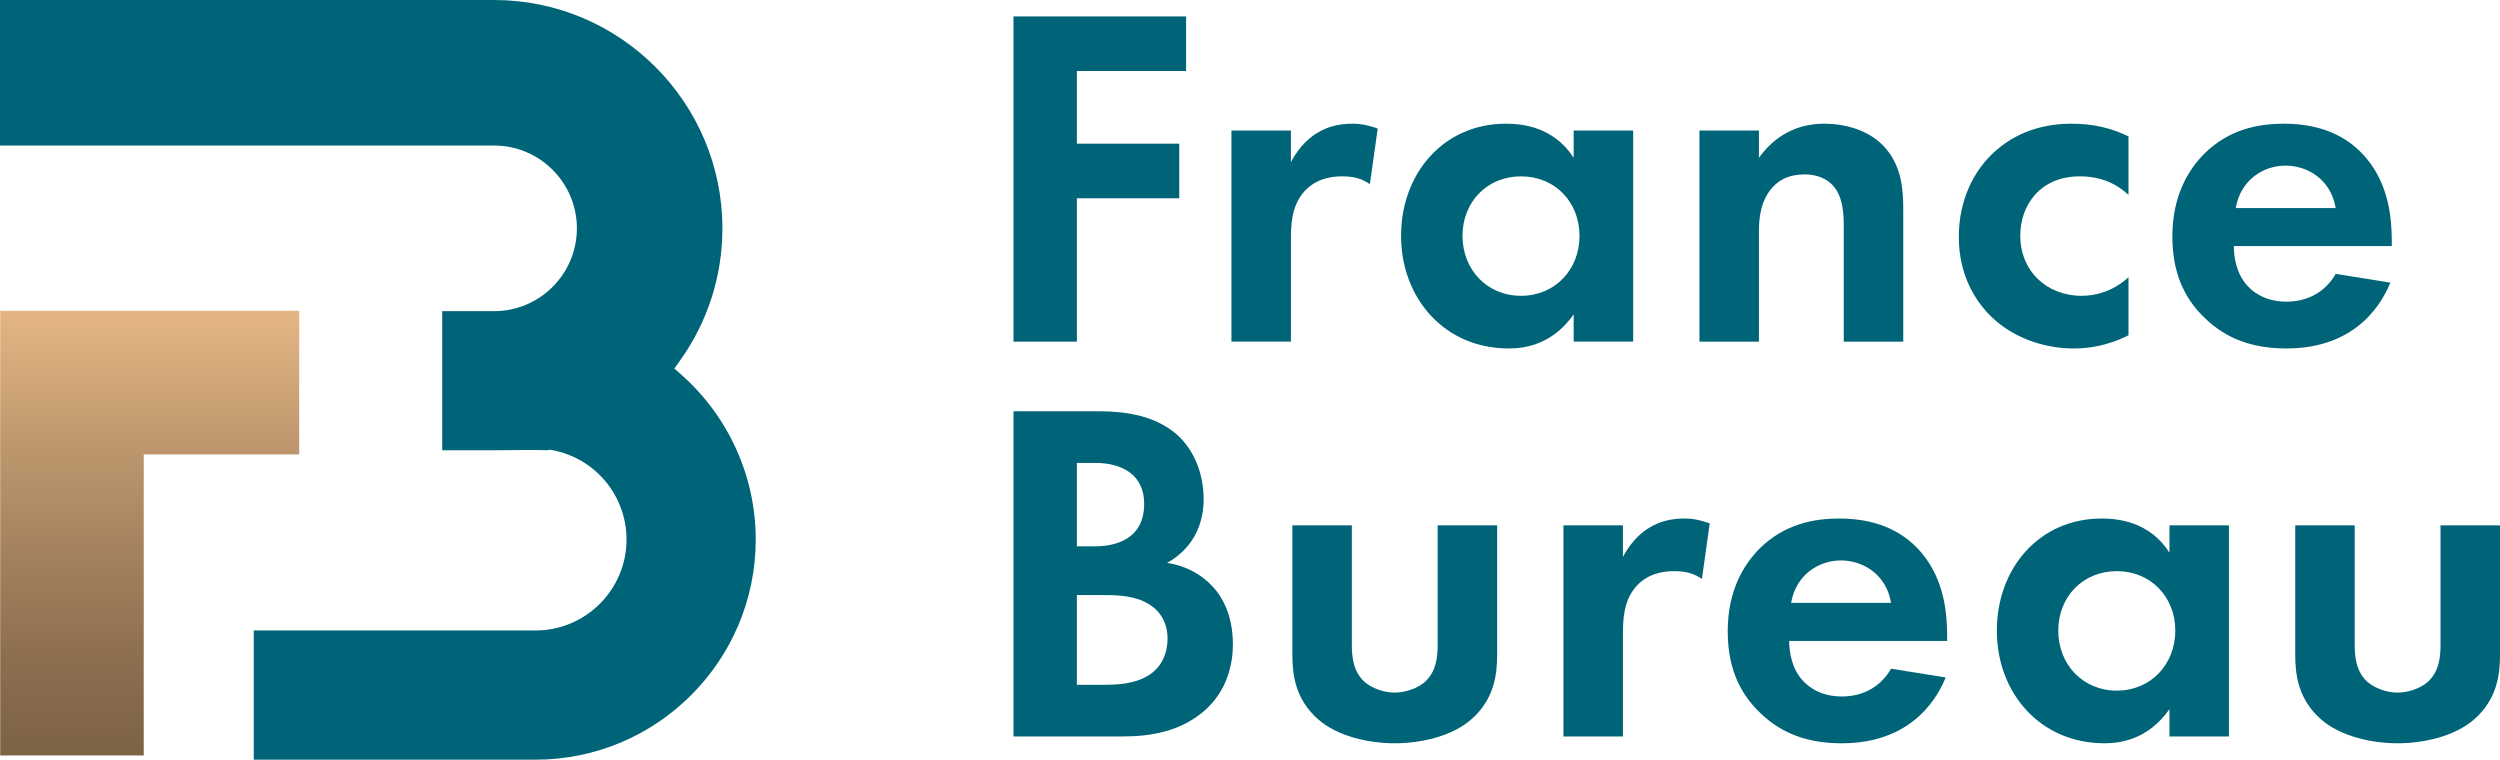<?xml version="1.0" encoding="utf-8"?>
<!-- Generator: Adobe Illustrator 16.0.0, SVG Export Plug-In . SVG Version: 6.00 Build 0)  -->
<!DOCTYPE svg PUBLIC "-//W3C//DTD SVG 1.1//EN" "http://www.w3.org/Graphics/SVG/1.1/DTD/svg11.dtd">
<svg version="1.1" id="Calque_1" xmlns="http://www.w3.org/2000/svg" xmlns:xlink="http://www.w3.org/1999/xlink" x="0px" y="0px"
	 width="250.517px" height="76.126px" viewBox="0 0 250.517 76.126" enable-background="new 0 0 250.517 76.126"
	 xml:space="preserve">
<polygon fill="#006479" points="118.854,7.117 107.911,7.117 107.911,14.397 118.17,14.397 118.17,19.869 107.911,19.869 
	107.911,34.234 101.558,34.234 101.558,1.646 118.854,1.646 "/>
<g>
	<path fill="#006479" d="M123.396,13.078h5.961v3.176c0.929-1.808,2.199-2.687,2.639-2.932c0.929-0.586,2.101-0.928,3.518-0.928
		c1.026,0,1.856,0.244,2.541,0.489l-0.783,5.569c-0.78-0.538-1.563-0.781-2.784-0.781c-1.123,0-2.784,0.243-3.957,1.71
		c-1.124,1.417-1.173,3.224-1.173,4.689v10.163h-5.961V13.078z"/>
	<path fill="#006479" d="M157.693,13.079h5.961v21.155h-5.961v-2.735c-2.149,3.077-4.983,3.42-6.498,3.42
		c-6.498,0-10.798-5.082-10.798-11.287c0-6.254,4.251-11.237,10.505-11.237c1.612,0,4.788,0.293,6.791,3.42V13.079z M146.553,23.632
		c0,3.372,2.443,6.01,5.863,6.01s5.863-2.638,5.863-6.01c0-3.371-2.443-5.96-5.863-5.96S146.553,20.261,146.553,23.632"/>
	<path fill="#006479" d="M170.296,13.078h5.961v2.736c1.123-1.564,3.127-3.42,6.547-3.42c1.856,0,4.593,0.538,6.254,2.589
		c1.466,1.808,1.661,3.909,1.661,5.961v13.29h-5.961V22.703c0-1.172-0.049-3.028-1.124-4.152c-0.928-0.978-2.198-1.075-2.784-1.075
		c-1.563,0-2.785,0.538-3.665,1.856c-0.879,1.368-0.928,2.884-0.928,4.104v10.798h-5.961V13.078z"/>
	<path fill="#006479" d="M213.29,19.527c-1.271-1.172-2.834-1.855-4.886-1.855c-3.958,0-5.961,2.882-5.961,5.96
		c0,3.469,2.59,6.01,6.156,6.01c1.319,0,3.078-0.391,4.69-1.857v5.814c-1.173,0.587-3.029,1.32-5.473,1.32
		c-3.322,0-6.254-1.271-8.159-3.078c-1.612-1.516-3.371-4.153-3.371-8.111c0-3.713,1.515-6.694,3.664-8.599
		c2.59-2.296,5.57-2.736,7.622-2.736c2.199,0,4.007,0.44,5.717,1.271V19.527z"/>
	<path fill="#006479" d="M239.525,28.322c-0.635,1.563-3.029,6.596-10.407,6.596c-3.419,0-6.009-0.977-8.11-2.98
		c-2.345-2.198-3.322-4.935-3.322-8.257c0-4.202,1.71-6.792,3.225-8.306c2.492-2.443,5.424-2.981,7.964-2.981
		c4.3,0,6.792,1.71,8.258,3.471c2.247,2.687,2.54,6.009,2.54,8.305v0.489h-15.83c0,1.27,0.342,2.638,1.026,3.565
		c0.635,0.88,1.954,2.004,4.25,2.004c2.247,0,3.958-1.074,4.936-2.784L239.525,28.322z M234.053,20.847
		c-0.489-2.883-2.834-4.251-5.033-4.251c-2.198,0-4.494,1.417-4.983,4.251H234.053z"/>
	<path fill="#006479" d="M109.621,41.209c1.808,0,5.325,0,7.964,2.052c1.905,1.465,3.028,4.006,3.028,6.743
		c0,4.201-2.784,5.912-3.664,6.4c2.149,0.342,3.42,1.271,4.251,2.052c1.954,1.855,2.346,4.396,2.346,6.106
		c0,1.906-0.538,4.594-2.785,6.597c-2.443,2.149-5.424,2.639-8.257,2.639h-10.945V41.209H109.621z M107.91,54.743h1.809
		c0.977,0,4.935-0.099,4.935-4.251c0-2.98-2.297-4.104-4.887-4.104h-1.856V54.743z M107.91,68.619h2.736
		c1.173,0,2.932-0.049,4.348-0.88c1.564-0.929,2.004-2.491,2.004-3.763c0-1.025-0.342-2.784-2.395-3.713
		c-1.367-0.635-2.979-0.635-4.348-0.635h-2.346V68.619z"/>
	<path fill="#006479" d="M135.464,52.642v11.971c0,1.124,0.098,2.638,1.27,3.714c0.733,0.634,1.906,1.074,3.029,1.074
		c1.124,0,2.297-0.44,3.029-1.074c1.173-1.076,1.271-2.59,1.271-3.714V52.642h5.961V65.59c0,1.905-0.244,4.446-2.59,6.497
		c-1.954,1.71-5.081,2.395-7.671,2.395c-2.589,0-5.716-0.685-7.67-2.395c-2.346-2.051-2.59-4.592-2.59-6.497V52.642H135.464z"/>
	<path fill="#006479" d="M156.667,52.642h5.961v3.177c0.928-1.809,2.198-2.688,2.638-2.932c0.929-0.587,2.102-0.93,3.519-0.93
		c1.025,0,1.856,0.245,2.54,0.489l-0.781,5.57c-0.782-0.537-1.563-0.782-2.785-0.782c-1.124,0-2.785,0.245-3.958,1.711
		c-1.123,1.416-1.172,3.224-1.172,4.689v10.162h-5.961V52.642z"/>
	<path fill="#006479" d="M194.969,67.886c-0.635,1.563-3.029,6.596-10.407,6.596c-3.42,0-6.009-0.977-8.11-2.979
		c-2.345-2.199-3.322-4.936-3.322-8.258c0-4.201,1.71-6.791,3.225-8.307c2.492-2.442,5.424-2.979,7.964-2.979
		c4.3,0,6.792,1.71,8.258,3.469c2.247,2.688,2.54,6.009,2.54,8.307v0.488h-15.83c0,1.271,0.342,2.639,1.026,3.566
		c0.635,0.88,1.954,2.003,4.25,2.003c2.247,0,3.957-1.074,4.936-2.784L194.969,67.886z M189.498,60.41
		c-0.489-2.882-2.834-4.25-5.033-4.25c-2.198,0-4.495,1.417-4.983,4.25H189.498z"/>
	<path fill="#006479" d="M217.393,52.641h5.961v21.157h-5.961v-2.736c-2.149,3.077-4.983,3.42-6.498,3.42
		c-6.497,0-10.798-5.081-10.798-11.286c0-6.254,4.251-11.237,10.505-11.237c1.612,0,4.788,0.293,6.791,3.42V52.641z M206.253,63.195
		c0,3.371,2.443,6.01,5.863,6.01s5.863-2.639,5.863-6.01s-2.443-5.961-5.863-5.961S206.253,59.824,206.253,63.195"/>
	<path fill="#006479" d="M235.958,52.642v11.971c0,1.124,0.098,2.638,1.271,3.714c0.732,0.634,1.905,1.074,3.028,1.074
		c1.124,0,2.297-0.44,3.029-1.074c1.173-1.076,1.271-2.59,1.271-3.714V52.642h5.961V65.59c0,1.905-0.244,4.446-2.59,6.497
		c-1.954,1.71-5.081,2.395-7.671,2.395c-2.589,0-5.716-0.685-7.671-2.395c-2.345-2.051-2.589-4.592-2.589-6.497V52.642H235.958z"/>
</g>
<g>
	<defs>
		<polygon id="SVGID_1_" points="0.019,31.147 0.019,75.705 14.404,75.705 14.404,46.557 14.404,45.534 15.427,45.534 
			29.983,45.534 29.983,31.147 		"/>
	</defs>
	<clipPath id="SVGID_2_">
		<use xlink:href="#SVGID_1_"  overflow="visible"/>
	</clipPath>
	
		<linearGradient id="SVGID_3_" gradientUnits="userSpaceOnUse" x1="-295.686" y1="335.702" x2="-294.686" y2="335.702" gradientTransform="matrix(0 44.557 44.557 0 -14942.871 13206.053)">
		<stop  offset="0" style="stop-color:#E4B684"/>
		<stop  offset="0.296" style="stop-color:#BE976D"/>
		<stop  offset="0.764" style="stop-color:#8E6F50"/>
		<stop  offset="1" style="stop-color:#7C6246"/>
	</linearGradient>
	<rect x="0.019" y="31.147" clip-path="url(#SVGID_2_)" fill="url(#SVGID_3_)" width="29.964" height="44.558"/>
</g>
<g>
	<path fill="#006479" d="M68.266,37.539l-0.691-0.61l0.537-0.751c2.799-3.904,4.278-8.501,4.278-13.295
		C72.39,10.266,62.126,0,49.509,0H0v14.583h49.509c4.576,0,8.299,3.724,8.299,8.3c0,4.574-3.723,8.298-8.299,8.298h-5.195v13.941
		h5.195c1.804,0,3.473-0.064,5.389-0.006l0.213-0.052l0.215,0.04c4.32,0.799,7.456,4.565,7.456,8.958
		c0,5.025-4.09,9.115-9.115,9.115H25.425v12.948h28.241c12.165,0,22.063-9.897,22.063-22.063
		C75.73,47.759,73.01,41.736,68.266,37.539"/>
</g>
</svg>
